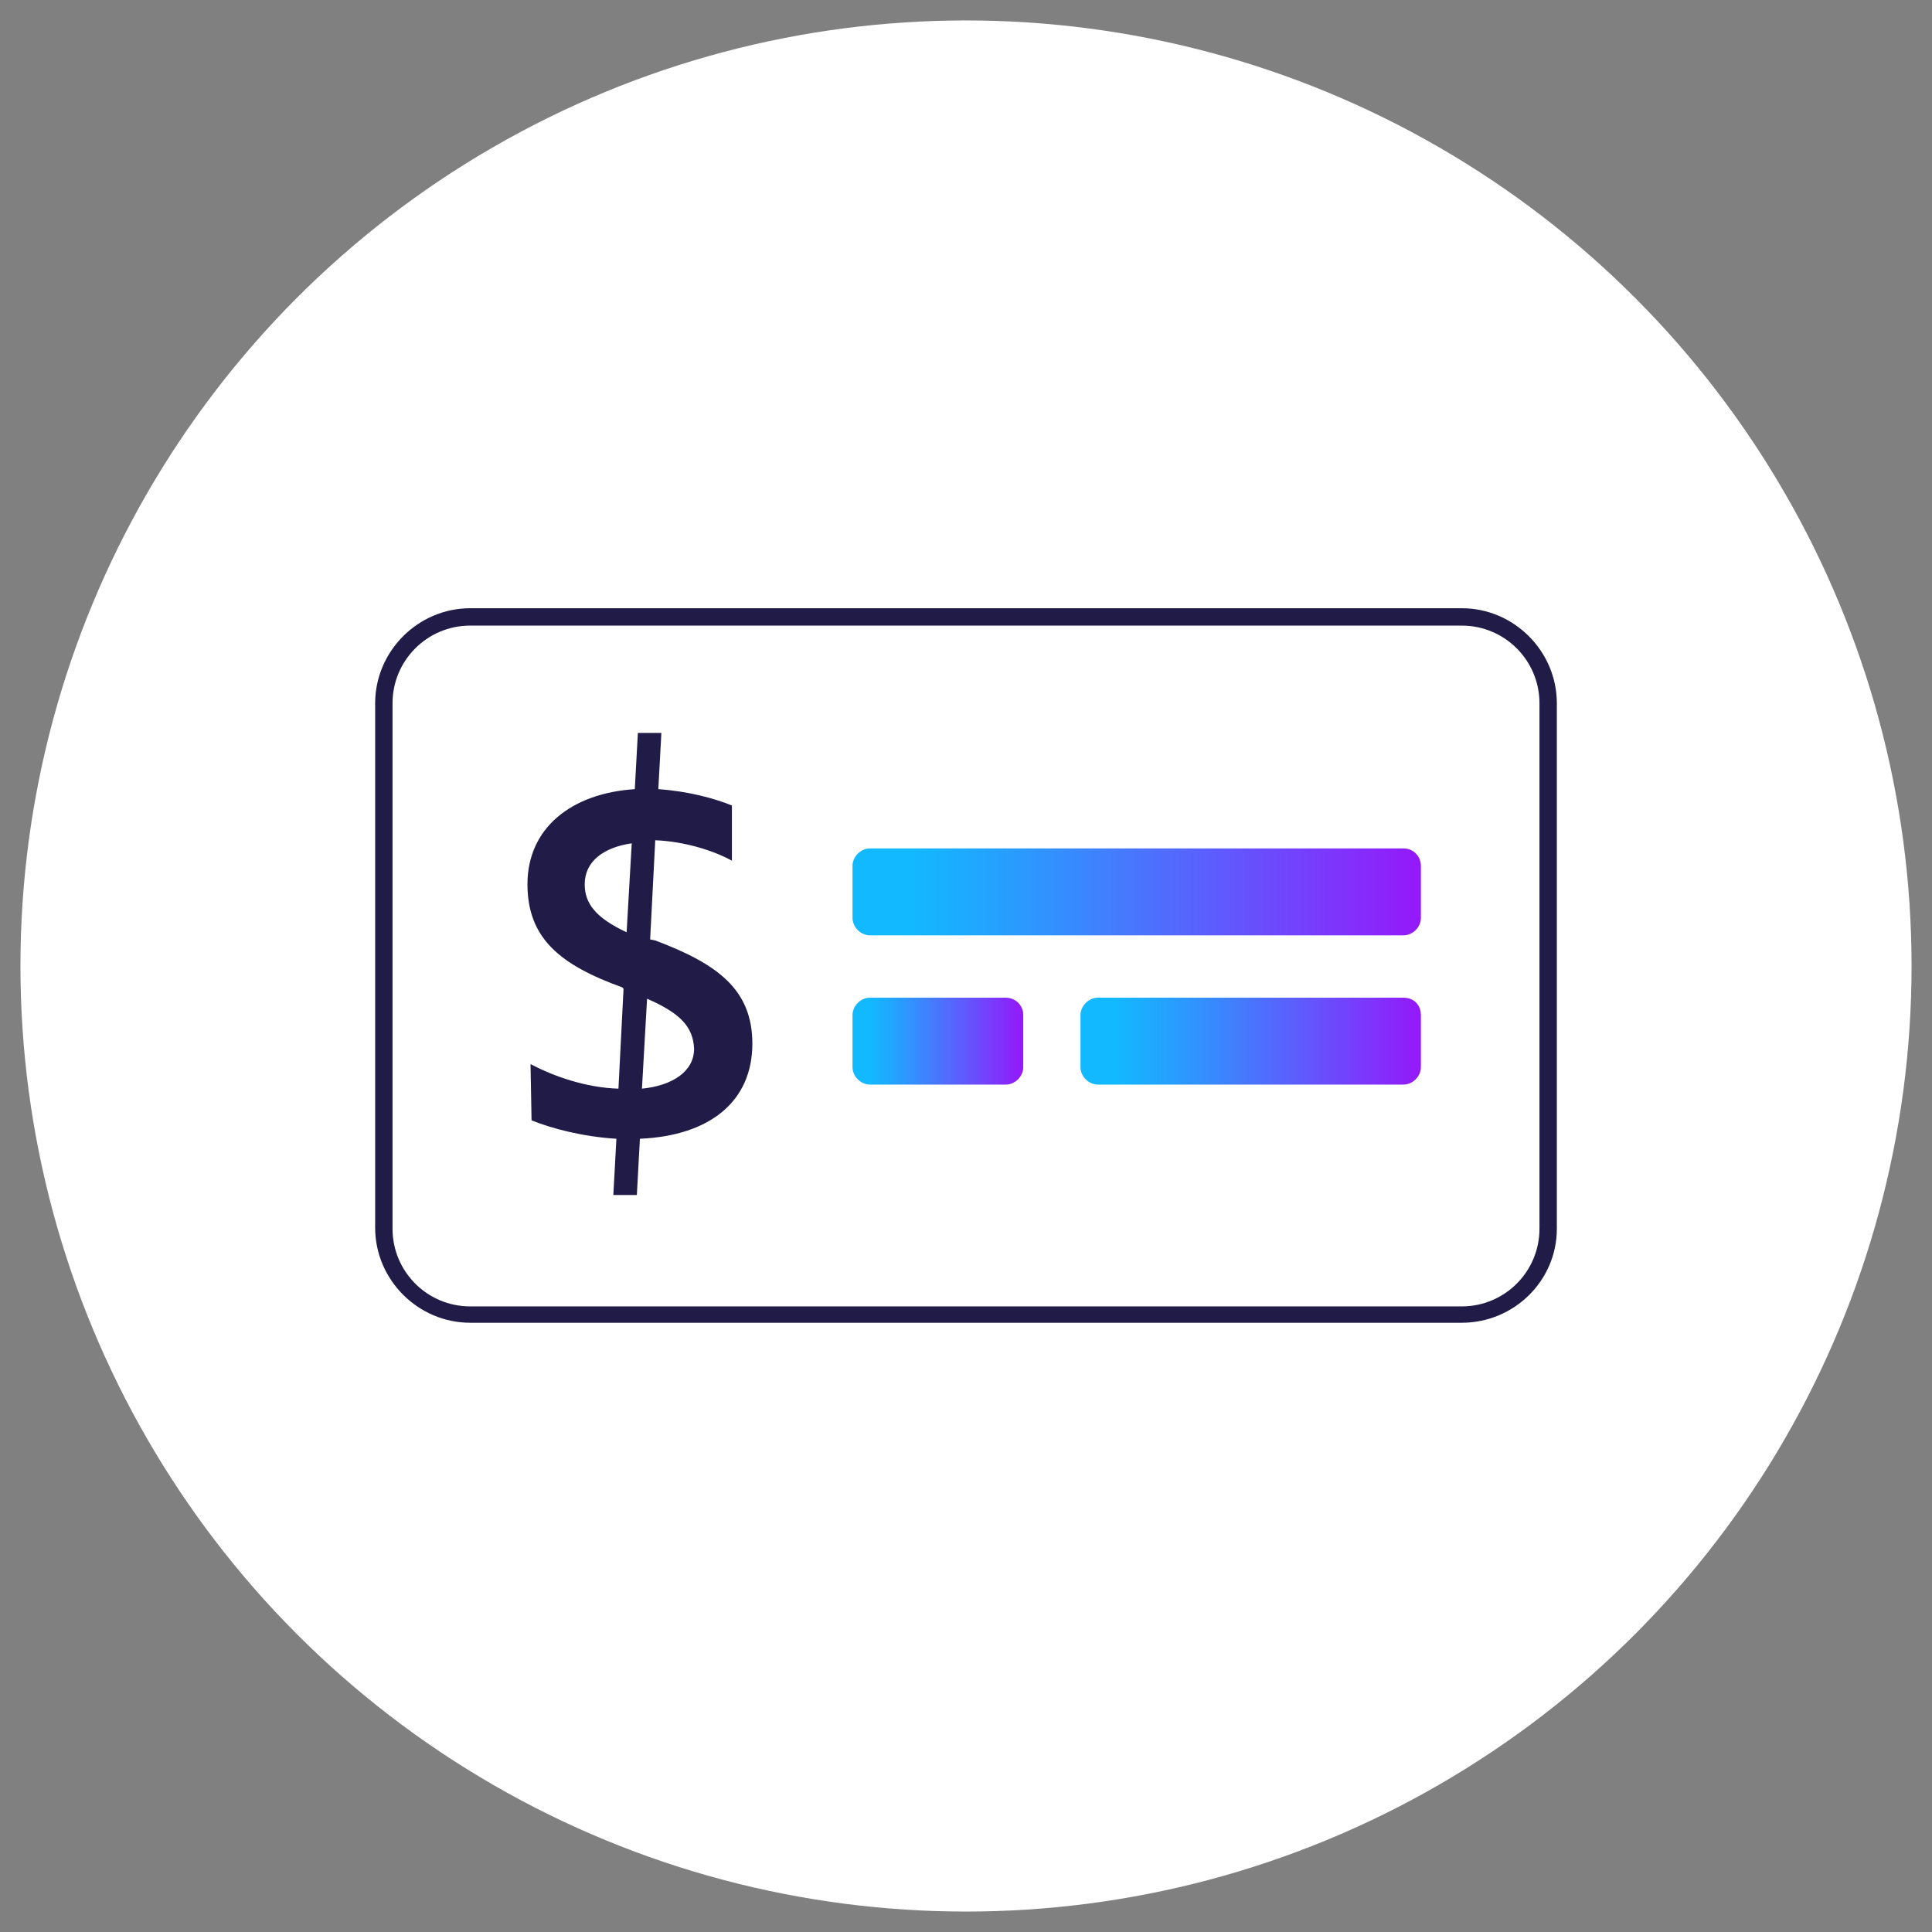 <?xml version="1.0" encoding="utf-8"?>
<!-- Generator: Adobe Illustrator 28.2.0, SVG Export Plug-In . SVG Version: 6.00 Build 0)  -->
<svg version="1.1" id="Layer_1" xmlns="http://www.w3.org/2000/svg" xmlns:xlink="http://www.w3.org/1999/xlink" x="0px" y="0px"
	 viewBox="0 0 189 189" style="enable-background:new 0 0 189 189;" xml:space="preserve">
<rect x="0" y="0" width="189" height="189" fill="#808080" stroke="none"/>
<style type="text/css">
	.st0{display:none;}
	.st1{display:inline;}
	.st2{fill:none;stroke:#C2C1D1;stroke-width:0.5;stroke-miterlimit:10;stroke-dasharray:3;}
	.st3{fill:#FFFFFF;}
	.st4{fill:#211B47;}
	.st5{fill:url(#SVGID_1_);}
	.st6{fill:url(#SVGID_00000099625342180859502340000008424800381871627939_);}
	.st7{fill:url(#SVGID_00000152963950684823787800000000680762943421214340_);}
</style>
<g id="guide_lines" class="st0">
	<g class="st1">
		<circle class="st2" cx="94.3" cy="94.7" r="94.3"/>
		<circle class="st2" cx="94.8" cy="94.5" r="67.5"/>
		<circle class="st2" cx="94.8" cy="94.5" r="40.5"/>
		<g>
			<line class="st2" x1="0" y1="162" x2="189" y2="162"/>
			<line class="st2" x1="0" y1="135" x2="189" y2="135"/>
			<line class="st2" x1="0" y1="108" x2="189" y2="108"/>
			<line class="st2" x1="0" y1="81" x2="189" y2="81"/>
			<line class="st2" x1="0" y1="54" x2="189" y2="54"/>
			<line class="st2" x1="0" y1="27" x2="189" y2="27"/>
			<line class="st2" x1="162" y1="0" x2="162" y2="189"/>
			<line class="st2" x1="135" y1="0" x2="135" y2="189"/>
			<line class="st2" x1="108" y1="0" x2="108" y2="189"/>
			<line class="st2" x1="81" y1="0" x2="81" y2="189"/>
			<line class="st2" x1="54" y1="0" x2="54" y2="189"/>
			<line class="st2" x1="27" y1="0" x2="27" y2="189"/>
		</g>
	</g>
</g>
<g id="icons">
	<circle class="st3" cx="94.5" cy="94.5" r="92.5"/>
	<g>
		<path class="st4" d="M143,129.4H46c-5.1,0-9.3-4.2-9.3-9.3V68.8c0-5.1,4.2-9.3,9.3-9.3h97c5.1,0,9.3,4.2,9.3,9.3v51.4
			C152.3,125.3,148.1,129.4,143,129.4z M46,61.2c-4.2,0-7.6,3.4-7.6,7.6v51.4c0,4.2,3.4,7.6,7.6,7.6h97c4.2,0,7.6-3.4,7.6-7.6V68.8
			c0-4.2-3.4-7.6-7.6-7.6C143,61.2,46,61.2,46,61.2z"/>
		<path class="st4" d="M51.9,104.1c2.3,1.2,5.4,2.3,8.6,2.4l0.5-9.8c0,0-0.1,0-0.1-0.1c-6.1-2.2-9.3-4.8-9.3-10.1
			c0-5.5,4.3-8.9,10.5-9.3l0.3-5.5h2.3l-0.3,5.5c2.9,0.2,5.5,0.9,7.2,1.6v5.4c-1.8-1-4.7-1.9-7.5-2l-0.5,9.7l0.5,0.1
			c6.1,2.3,9.5,4.8,9.5,10.1c0,5.6-4.1,9-11,9.3l-0.3,5.5h-2.3l0.3-5.5c-3.3-0.2-6.3-1-8.3-1.8L51.9,104.1L51.9,104.1z M61.3,91.2
			l0.5-8.7c-2.8,0.4-4.6,1.8-4.6,4C57.2,88.4,58.3,89.8,61.3,91.2z M63.3,97.7l-0.5,8.8c3-0.3,5.1-1.7,5.1-3.9
			C67.8,100.4,66.5,99.1,63.3,97.7z"/>
		
			<linearGradient id="SVGID_1_" gradientUnits="userSpaceOnUse" x1="83.46" y1="102.785" x2="139.02" y2="102.785" gradientTransform="matrix(1 0 0 -1 0 190)">
			<stop  offset="0.1" style="stop-color:#12B9FF"/>
			<stop  offset="0.319" style="stop-color:#2E96FE"/>
			<stop  offset="0.801" style="stop-color:#763EFC"/>
			<stop  offset="1" style="stop-color:#9518FA"/>
		</linearGradient>
		<path class="st5" d="M139,84.7v5.1c0,0.9-0.8,1.7-1.7,1.7H85.1c-0.9,0-1.7-0.8-1.7-1.7v-5.1c0-0.9,0.8-1.7,1.7-1.7h52.2
			C138.3,83,139,83.8,139,84.7z"/>
		
			<linearGradient id="SVGID_00000111185687032799436700000011677447748291495861_" gradientUnits="userSpaceOnUse" x1="83.45" y1="88.225" x2="100.08" y2="88.225" gradientTransform="matrix(1 0 0 -1 0 190)">
			<stop  offset="0.1" style="stop-color:#12B9FF"/>
			<stop  offset="0.319" style="stop-color:#2E96FE"/>
			<stop  offset="0.801" style="stop-color:#763EFC"/>
			<stop  offset="1" style="stop-color:#9518FA"/>
		</linearGradient>
		<path style="fill:url(#SVGID_00000111185687032799436700000011677447748291495861_);" d="M98.4,97.6H85.1c-0.9,0-1.7,0.8-1.7,1.7
			v5.1c0,0.9,0.8,1.7,1.7,1.7h13.3c0.9,0,1.7-0.8,1.7-1.7v-5.1C100.1,98.3,99.3,97.6,98.4,97.6z"/>
		
			<linearGradient id="SVGID_00000093889196457034663570000004249379020419386776_" gradientUnits="userSpaceOnUse" x1="105.76" y1="88.225" x2="139.01" y2="88.225" gradientTransform="matrix(1 0 0 -1 0 190)">
			<stop  offset="0.1" style="stop-color:#12B9FF"/>
			<stop  offset="0.319" style="stop-color:#2E96FE"/>
			<stop  offset="0.801" style="stop-color:#763EFC"/>
			<stop  offset="1" style="stop-color:#9518FA"/>
		</linearGradient>
		<path style="fill:url(#SVGID_00000093889196457034663570000004249379020419386776_);" d="M137.3,97.6h-29.9
			c-0.9,0-1.7,0.8-1.7,1.7v5.1c0,0.9,0.8,1.7,1.7,1.7h29.9c0.9,0,1.7-0.8,1.7-1.7v-5.1C139,98.3,138.3,97.6,137.3,97.6z"/>
	</g>
</g>
</svg>
